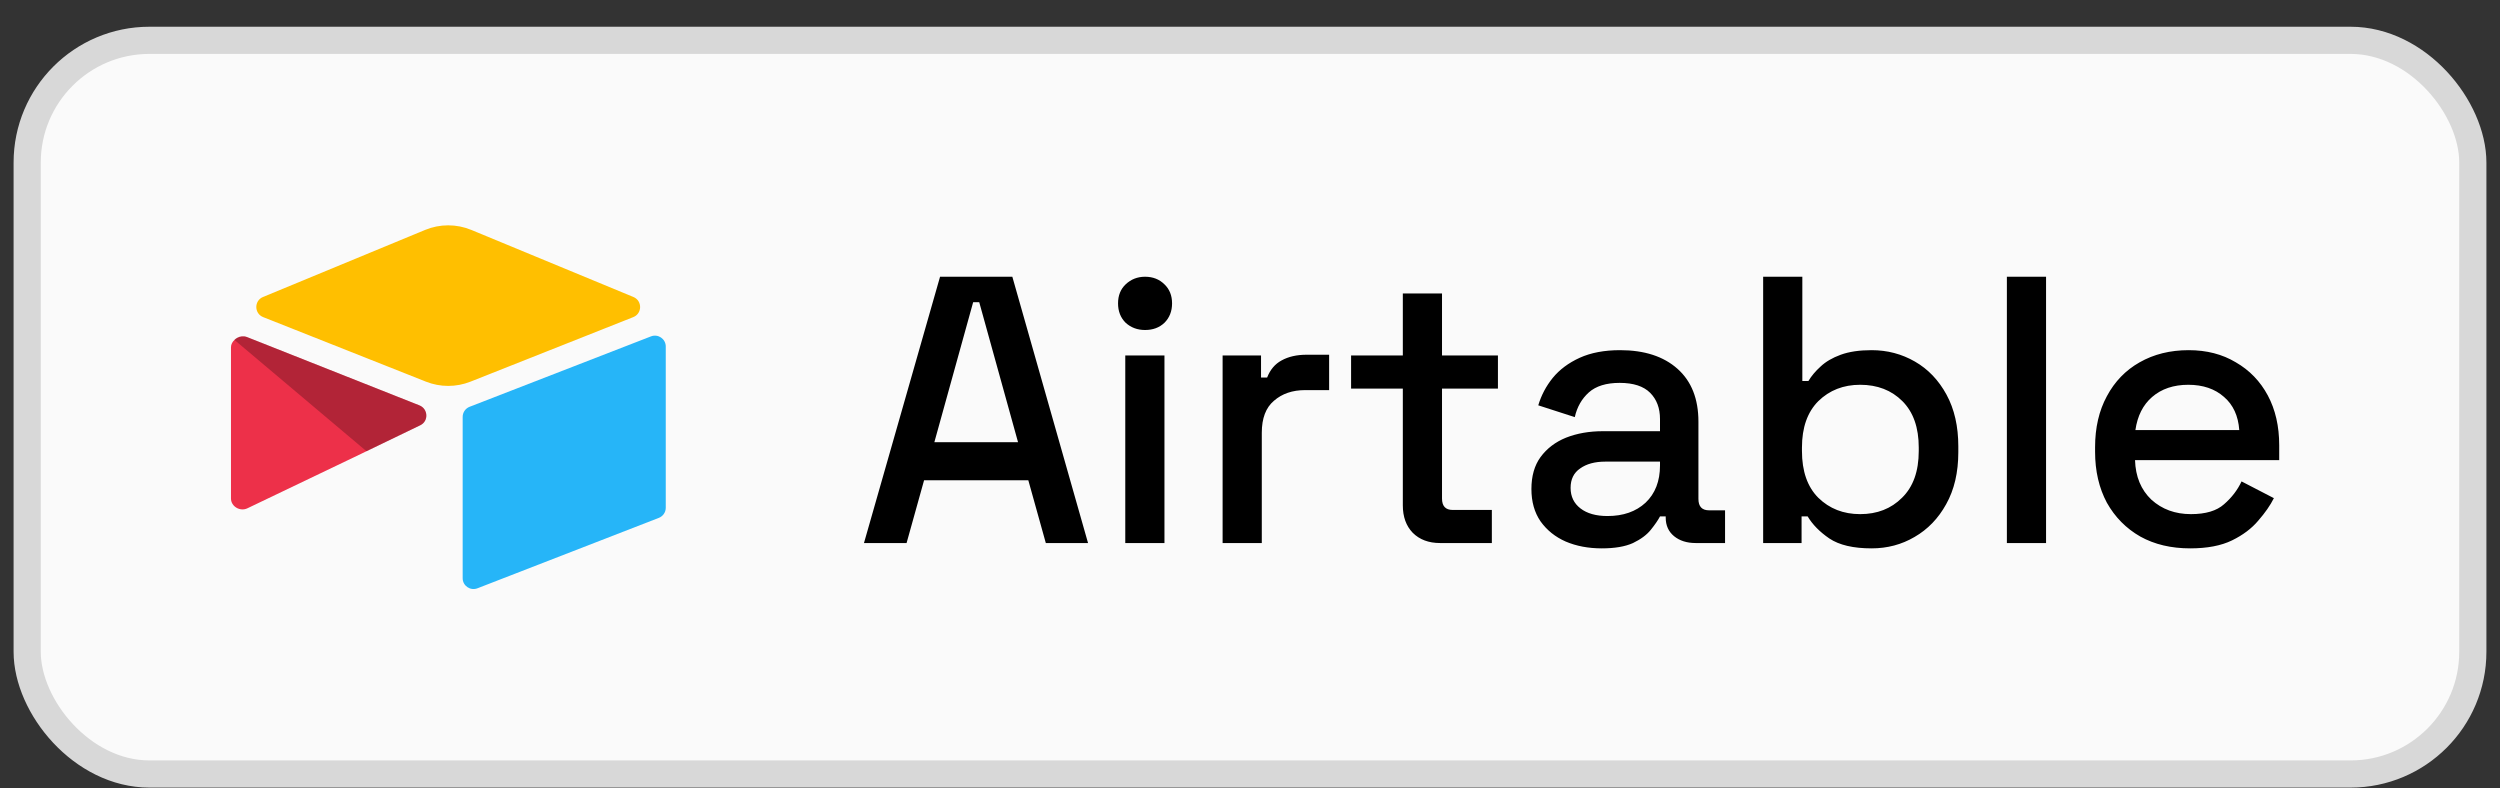 <svg width="92" height="29" viewBox="0 0 92 29" fill="none" xmlns="http://www.w3.org/2000/svg">
<rect x="0" y="0" width="92" height="29" fill="#333333" stroke="none"/>
<rect x="1" y="1.484" width="90" height="27" rx="4.5" fill="#FAFAFA"/>
<rect x="1" y="1.484" width="90" height="27" rx="4.5" stroke="#D8D8D8"/>
<rect x="6.5" y="4.984" width="20" height="20" rx="5" fill="#FAFAFA"/>
<path d="M15.644 8.461L9.679 10.929C9.347 11.066 9.351 11.538 9.685 11.67L15.675 14.045C16.201 14.254 16.787 14.254 17.314 14.045L23.304 11.67C23.638 11.538 23.641 11.066 23.309 10.929L17.344 8.461C16.8 8.236 16.189 8.236 15.644 8.461Z" fill="#FFBF00"/>
<path d="M17.026 15.343V21.277C17.026 21.559 17.31 21.752 17.573 21.648L24.247 19.057C24.4 18.997 24.5 18.85 24.5 18.686V12.752C24.5 12.469 24.215 12.276 23.953 12.38L17.278 14.971C17.126 15.031 17.026 15.179 17.026 15.343Z" fill="#26B5F8"/>
<path d="M15.467 15.649L13.486 16.605L13.285 16.703L9.103 18.706C8.838 18.834 8.5 18.641 8.5 18.346V12.777C8.5 12.67 8.555 12.578 8.628 12.509C8.658 12.478 8.693 12.453 8.729 12.433C8.829 12.373 8.972 12.357 9.093 12.405L15.434 14.917C15.756 15.045 15.781 15.497 15.467 15.649Z" fill="#ED3049"/>
<path d="M15.467 15.649L13.486 16.605L8.628 12.509C8.658 12.478 8.693 12.453 8.729 12.433C8.829 12.373 8.971 12.357 9.093 12.405L15.434 14.917C15.756 15.045 15.781 15.497 15.467 15.649Z" fill="black" fill-opacity="0.25"/>
<path d="M31.794 19.984L34.594 10.184H37.254L40.04 19.984H38.486L37.842 17.674H34.006L33.362 19.984H31.794ZM34.384 16.274H37.464L36.036 11.122H35.812L34.384 16.274ZM41.41 19.984V13.082H42.852V19.984H41.41ZM42.138 12.144C41.858 12.144 41.62 12.056 41.424 11.878C41.237 11.692 41.144 11.454 41.144 11.164C41.144 10.875 41.237 10.642 41.424 10.464C41.62 10.278 41.858 10.184 42.138 10.184C42.427 10.184 42.665 10.278 42.852 10.464C43.038 10.642 43.132 10.875 43.132 11.164C43.132 11.454 43.038 11.692 42.852 11.878C42.665 12.056 42.427 12.144 42.138 12.144ZM44.992 19.984V13.082H46.406V13.894H46.63C46.742 13.605 46.919 13.395 47.162 13.264C47.414 13.124 47.722 13.054 48.086 13.054H48.912V14.356H48.03C47.563 14.356 47.18 14.487 46.882 14.748C46.583 15 46.434 15.392 46.434 15.924V19.984H44.992ZM52.996 19.984C52.576 19.984 52.24 19.858 51.988 19.606C51.745 19.354 51.624 19.018 51.624 18.598V14.3H49.72V13.082H51.624V10.8H53.066V13.082H55.124V14.3H53.066V18.346C53.066 18.626 53.197 18.766 53.458 18.766H54.9V19.984H52.996ZM58.946 20.18C58.452 20.18 58.008 20.096 57.616 19.928C57.234 19.76 56.926 19.513 56.692 19.186C56.468 18.86 56.356 18.463 56.356 17.996C56.356 17.52 56.468 17.128 56.692 16.82C56.926 16.503 57.238 16.265 57.63 16.106C58.032 15.948 58.484 15.868 58.988 15.868H61.088V15.42C61.088 15.019 60.967 14.697 60.724 14.454C60.482 14.212 60.108 14.09 59.604 14.09C59.11 14.09 58.732 14.207 58.47 14.44C58.209 14.674 58.036 14.977 57.952 15.35L56.608 14.916C56.72 14.543 56.898 14.207 57.14 13.908C57.392 13.6 57.724 13.353 58.134 13.166C58.545 12.98 59.04 12.886 59.618 12.886C60.514 12.886 61.219 13.115 61.732 13.572C62.246 14.03 62.502 14.678 62.502 15.518V18.36C62.502 18.64 62.633 18.78 62.894 18.78H63.482V19.984H62.404C62.078 19.984 61.812 19.9 61.606 19.732C61.401 19.564 61.298 19.336 61.298 19.046V19.004H61.088C61.014 19.144 60.902 19.308 60.752 19.494C60.603 19.681 60.384 19.844 60.094 19.984C59.805 20.115 59.422 20.18 58.946 20.18ZM59.156 18.99C59.735 18.99 60.202 18.827 60.556 18.5C60.911 18.164 61.088 17.707 61.088 17.128V16.988H59.072C58.69 16.988 58.382 17.072 58.148 17.24C57.915 17.399 57.798 17.637 57.798 17.954C57.798 18.272 57.92 18.524 58.162 18.71C58.405 18.897 58.736 18.99 59.156 18.99ZM68.874 20.18C68.202 20.18 67.684 20.059 67.32 19.816C66.966 19.574 66.7 19.303 66.522 19.004H66.298V19.984H64.884V10.184H66.326V14.02H66.55C66.662 13.834 66.812 13.656 66.998 13.488C67.185 13.311 67.432 13.166 67.74 13.054C68.048 12.942 68.426 12.886 68.874 12.886C69.453 12.886 69.985 13.026 70.47 13.306C70.956 13.586 71.343 13.992 71.632 14.524C71.922 15.056 72.066 15.691 72.066 16.428V16.638C72.066 17.385 71.917 18.024 71.618 18.556C71.329 19.079 70.942 19.48 70.456 19.76C69.98 20.04 69.453 20.18 68.874 20.18ZM68.454 18.92C69.08 18.92 69.593 18.72 69.994 18.318C70.405 17.917 70.61 17.343 70.61 16.596V16.47C70.61 15.733 70.41 15.164 70.008 14.762C69.607 14.361 69.089 14.16 68.454 14.16C67.838 14.16 67.325 14.361 66.914 14.762C66.513 15.164 66.312 15.733 66.312 16.47V16.596C66.312 17.343 66.513 17.917 66.914 18.318C67.325 18.72 67.838 18.92 68.454 18.92ZM73.853 19.984V10.184H75.295V19.984H73.853ZM80.599 20.18C79.899 20.18 79.288 20.036 78.765 19.746C78.242 19.448 77.832 19.032 77.533 18.5C77.244 17.959 77.099 17.334 77.099 16.624V16.456C77.099 15.738 77.244 15.112 77.533 14.58C77.822 14.039 78.224 13.624 78.737 13.334C79.26 13.036 79.862 12.886 80.543 12.886C81.206 12.886 81.784 13.036 82.279 13.334C82.783 13.624 83.175 14.03 83.455 14.552C83.735 15.075 83.875 15.686 83.875 16.386V16.932H78.569C78.588 17.539 78.788 18.024 79.171 18.388C79.563 18.743 80.048 18.92 80.627 18.92C81.168 18.92 81.574 18.799 81.845 18.556C82.125 18.314 82.34 18.034 82.489 17.716L83.679 18.332C83.548 18.594 83.357 18.869 83.105 19.158C82.862 19.448 82.54 19.69 82.139 19.886C81.738 20.082 81.224 20.18 80.599 20.18ZM78.583 15.826H82.405C82.368 15.304 82.181 14.898 81.845 14.608C81.509 14.31 81.07 14.16 80.529 14.16C79.988 14.16 79.544 14.31 79.199 14.608C78.863 14.898 78.658 15.304 78.583 15.826Z" fill="black"/>
</svg>
